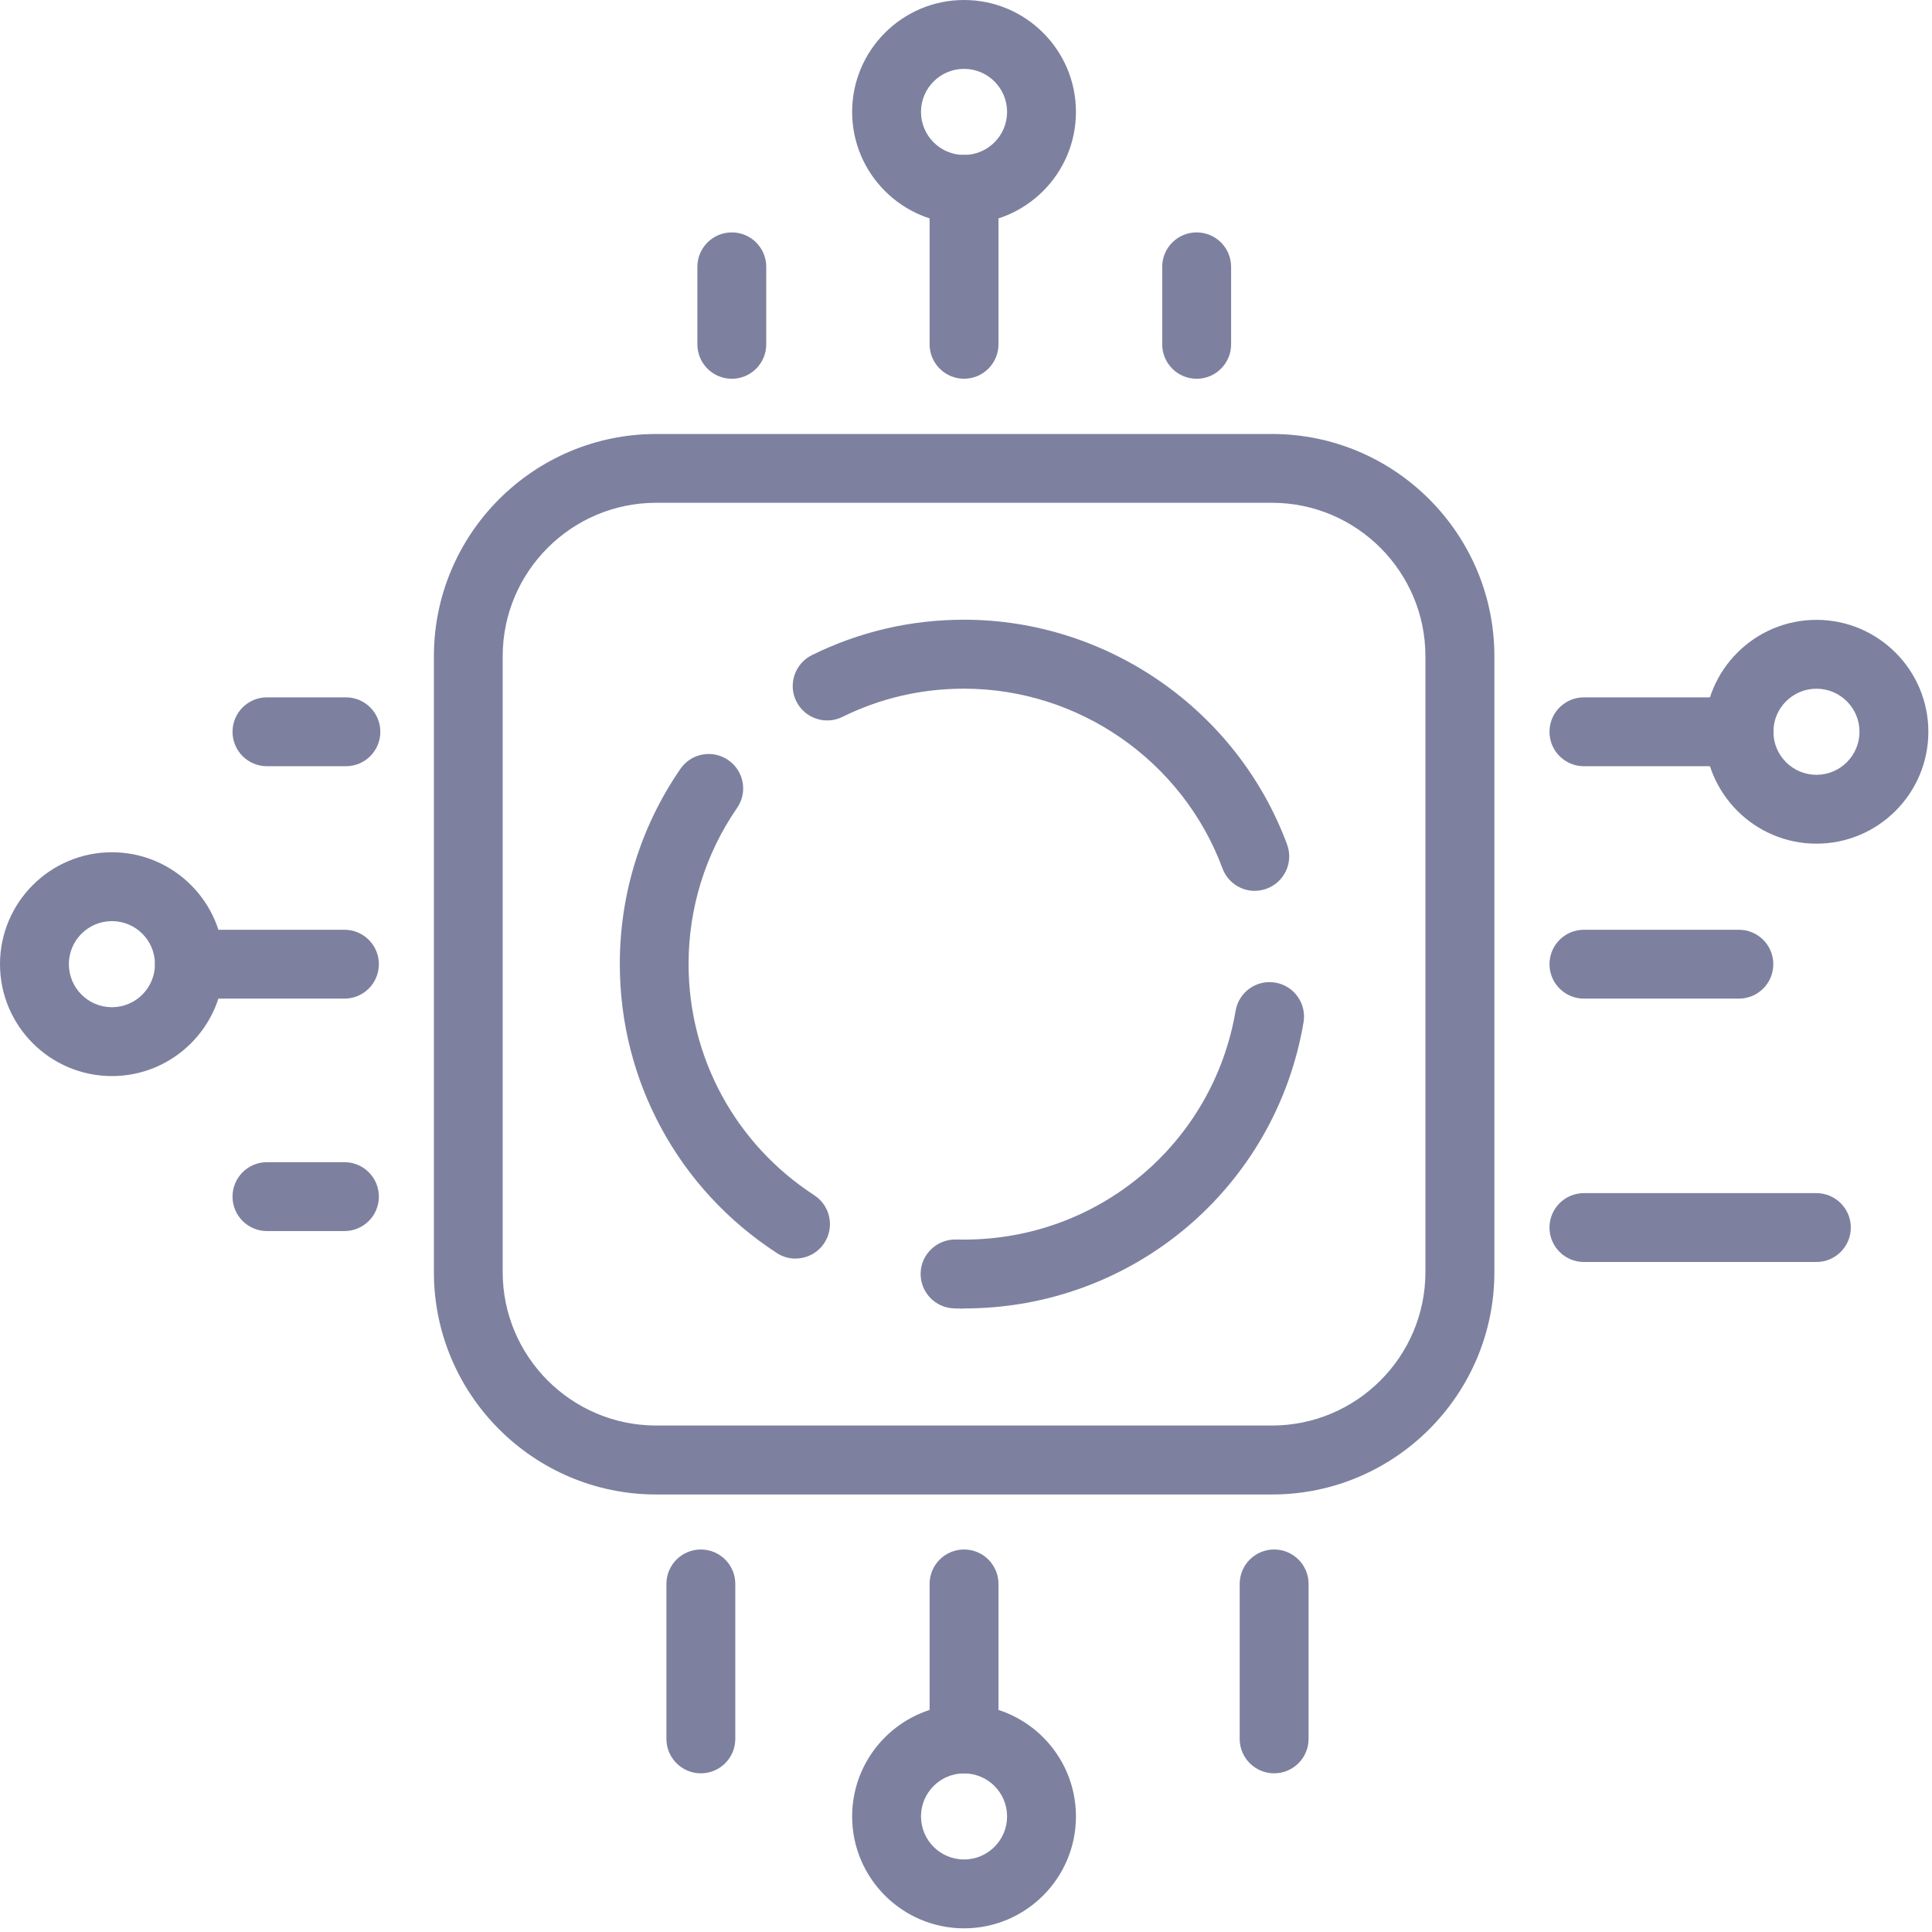 <svg xmlns="http://www.w3.org/2000/svg" width="79" height="79" viewBox="0 0 79 79" fill="none"><path d="M52.014 61.11H26.834C21.818 61.11 17.742 57.03 17.742 52.017V26.838C17.742 21.822 21.822 17.746 26.834 17.746H52.014C57.03 17.746 61.106 21.826 61.106 26.838V52.017C61.106 57.033 57.026 61.11 52.014 61.11ZM26.831 20.559C23.371 20.559 20.555 23.375 20.555 26.835V52.014C20.555 55.474 23.371 58.29 26.831 58.29H52.01C55.47 58.29 58.286 55.474 58.286 52.014V26.835C58.286 23.375 55.47 20.559 52.01 20.559H26.831Z" fill="#7D819F"></path><path d="M39.423 53.507C39.285 53.507 39.148 53.507 39.014 53.5C38.236 53.478 37.624 52.831 37.645 52.053C37.666 51.275 38.324 50.666 39.092 50.684C39.201 50.684 39.31 50.687 39.423 50.687C44.932 50.687 49.603 46.752 50.525 41.331C50.655 40.563 51.384 40.046 52.151 40.18C52.919 40.31 53.432 41.039 53.302 41.806C52.148 48.586 46.308 53.503 39.423 53.503V53.507Z" fill="#7D819F"></path><path d="M32.528 51.465C32.264 51.465 32 51.391 31.764 51.236C27.744 48.625 25.344 44.207 25.344 39.42C25.344 36.551 26.203 33.791 27.822 31.44C28.262 30.799 29.138 30.637 29.779 31.081C30.42 31.521 30.582 32.397 30.138 33.038C28.843 34.917 28.156 37.125 28.156 39.42C28.156 43.249 30.078 46.784 33.296 48.874C33.947 49.297 34.133 50.17 33.711 50.821C33.44 51.236 32.989 51.462 32.528 51.462V51.465Z" fill="#7D819F"></path><path d="M51.308 36.428C50.737 36.428 50.199 36.077 49.988 35.51C48.358 31.113 44.113 28.16 39.42 28.16C37.675 28.16 35.999 28.547 34.447 29.314C33.75 29.659 32.905 29.371 32.56 28.674C32.215 27.977 32.504 27.132 33.2 26.787C35.144 25.83 37.238 25.34 39.42 25.34C45.281 25.34 50.59 29.033 52.628 34.528C52.899 35.256 52.526 36.066 51.797 36.337C51.635 36.397 51.47 36.425 51.308 36.425V36.428Z" fill="#7D819F"></path><path d="M29.924 15.488C29.146 15.488 28.516 14.857 28.516 14.079V10.911C28.516 10.133 29.146 9.503 29.924 9.503C30.702 9.503 31.332 10.133 31.332 10.911V14.079C31.332 14.857 30.702 15.488 29.924 15.488Z" fill="#7D819F"></path><path d="M39.42 15.486C38.642 15.486 38.012 14.856 38.012 14.078V7.742C38.012 6.964 38.642 6.334 39.42 6.334C40.198 6.334 40.828 6.964 40.828 7.742V14.078C40.828 14.856 40.198 15.486 39.42 15.486Z" fill="#7D819F"></path><path d="M48.931 15.488C48.154 15.488 47.523 14.857 47.523 14.079V10.911C47.523 10.133 48.154 9.503 48.931 9.503C49.709 9.503 50.34 10.133 50.34 10.911V14.079C50.34 14.857 49.709 15.488 48.931 15.488Z" fill="#7D819F"></path><path d="M28.658 72.511C27.88 72.511 27.25 71.881 27.25 71.103V64.767C27.25 63.989 27.88 63.359 28.658 63.359C29.436 63.359 30.066 63.989 30.066 64.767V71.103C30.066 71.881 29.436 72.511 28.658 72.511Z" fill="#7D819F"></path><path d="M39.42 72.511C38.642 72.511 38.012 71.881 38.012 71.103V64.767C38.012 63.989 38.642 63.359 39.42 63.359C40.198 63.359 40.828 63.989 40.828 64.767V71.103C40.828 71.881 40.198 72.511 39.42 72.511Z" fill="#7D819F"></path><path d="M52.099 72.511C51.322 72.511 50.691 71.881 50.691 71.103V64.767C50.691 63.989 51.322 63.359 52.099 63.359C52.877 63.359 53.508 63.989 53.508 64.767V71.103C53.508 71.881 52.877 72.511 52.099 72.511Z" fill="#7D819F"></path><path d="M74.272 51.603H64.767C63.989 51.603 63.359 50.973 63.359 50.195C63.359 49.417 63.989 48.787 64.767 48.787H74.272C75.049 48.787 75.68 49.417 75.68 50.195C75.68 50.973 75.049 51.603 74.272 51.603Z" fill="#7D819F"></path><path d="M71.103 40.834H64.767C63.989 40.834 63.359 40.204 63.359 39.426C63.359 38.648 63.989 38.018 64.767 38.018H71.103C71.881 38.018 72.511 38.648 72.511 39.426C72.511 40.204 71.881 40.834 71.103 40.834Z" fill="#7D819F"></path><path d="M71.103 31.331H64.767C63.989 31.331 63.359 30.701 63.359 29.923C63.359 29.145 63.989 28.515 64.767 28.515H71.103C71.881 28.515 72.511 29.145 72.511 29.923C72.511 30.701 71.881 31.331 71.103 31.331Z" fill="#7D819F"></path><path d="M14.084 50.338H10.916C10.138 50.338 9.508 49.708 9.508 48.93C9.508 48.152 10.138 47.522 10.916 47.522H14.084C14.862 47.522 15.492 48.152 15.492 48.93C15.492 49.708 14.862 50.338 14.084 50.338Z" fill="#7D819F"></path><path d="M14.084 40.834H7.748C6.97 40.834 6.34 40.204 6.34 39.426C6.34 38.648 6.97 38.018 7.748 38.018H14.084C14.862 38.018 15.492 38.648 15.492 39.426C15.492 40.204 14.862 40.834 14.084 40.834Z" fill="#7D819F"></path><path d="M39.42 9.152C36.896 9.152 34.844 7.1 34.844 4.576C34.844 2.052 36.896 0 39.42 0C41.944 0 43.996 2.052 43.996 4.576C43.996 7.1 41.944 9.152 39.42 9.152ZM39.42 2.816C38.448 2.816 37.66 3.605 37.66 4.576C37.66 5.548 38.448 6.336 39.42 6.336C40.391 6.336 41.18 5.548 41.18 4.576C41.18 3.605 40.391 2.816 39.42 2.816Z" fill="#7D819F"></path><path d="M74.275 34.498C71.751 34.498 69.699 32.445 69.699 29.922C69.699 27.398 71.751 25.346 74.275 25.346C76.799 25.346 78.851 27.398 78.851 29.922C78.851 32.445 76.799 34.498 74.275 34.498ZM74.275 28.162C73.304 28.162 72.515 28.95 72.515 29.922C72.515 30.893 73.304 31.682 74.275 31.682C75.247 31.682 76.035 30.893 76.035 29.922C76.035 28.95 75.247 28.162 74.275 28.162Z" fill="#7D819F"></path><path d="M39.42 78.85C36.896 78.85 34.844 76.798 34.844 74.274C34.844 71.75 36.896 69.698 39.42 69.698C41.944 69.698 43.996 71.75 43.996 74.274C43.996 76.798 41.944 78.85 39.42 78.85ZM39.42 72.514C38.448 72.514 37.66 73.302 37.66 74.274C37.66 75.245 38.448 76.034 39.42 76.034C40.391 76.034 41.18 75.245 41.18 74.274C41.18 73.302 40.391 72.514 39.42 72.514Z" fill="#7D819F"></path><path d="M4.576 44.001C2.052 44.001 0 41.949 0 39.425C0 36.901 2.052 34.849 4.576 34.849C7.1 34.849 9.152 36.901 9.152 39.425C9.152 41.949 7.1 44.001 4.576 44.001ZM4.576 37.665C3.605 37.665 2.816 38.453 2.816 39.425C2.816 40.397 3.605 41.185 4.576 41.185C5.548 41.185 6.336 40.397 6.336 39.425C6.336 38.453 5.548 37.665 4.576 37.665Z" fill="#7D819F"></path><path d="M14.144 31.331H10.916C10.138 31.331 9.508 30.701 9.508 29.923C9.508 29.145 10.138 28.515 10.916 28.515H14.144C14.922 28.515 15.552 29.145 15.552 29.923C15.552 30.701 14.922 31.331 14.144 31.331Z" fill="#7D819F"></path></svg>